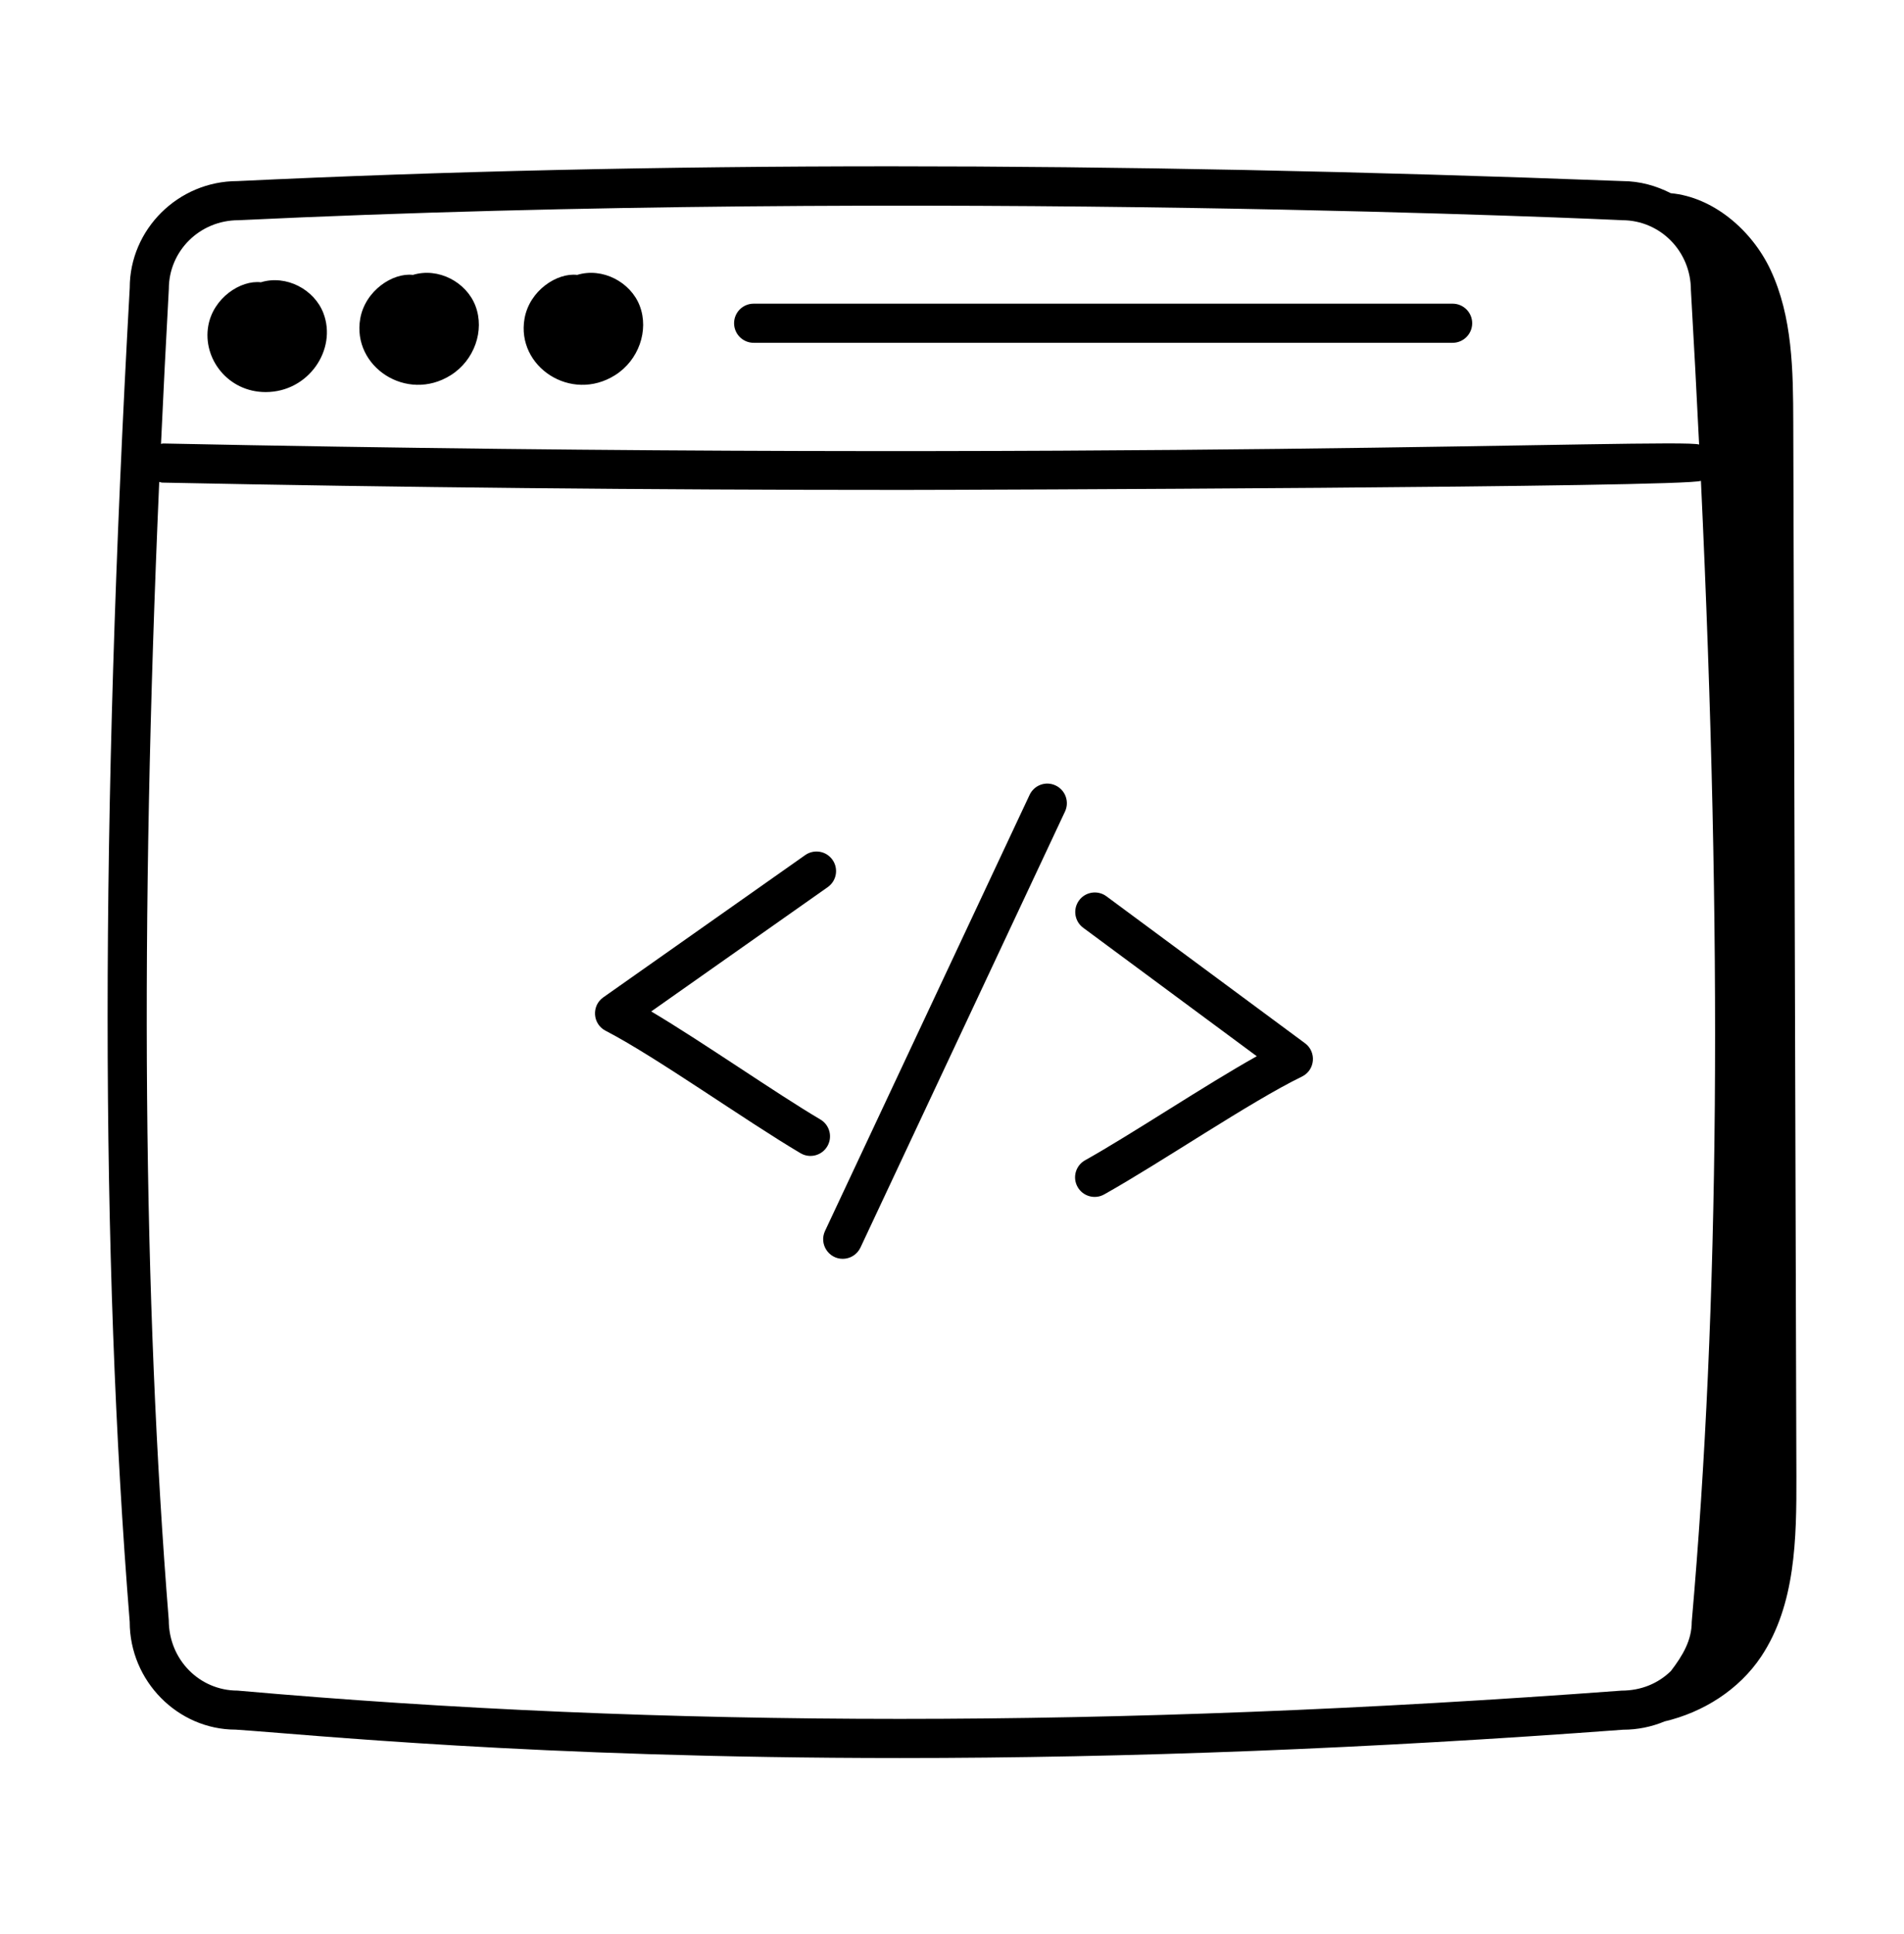 <svg width="64" height="65" viewBox="0 0 64 65" fill="none" xmlns="http://www.w3.org/2000/svg">
<path d="M8.93 13.177C10.376 13.177 11.335 11.741 10.871 10.526C10.565 9.725 9.618 9.225 8.769 9.487C8.093 9.406 7.166 10.009 7 10.955C6.808 12.045 7.657 13.177 8.93 13.177ZM15.154 12.608C15.943 12.111 16.298 11.109 15.981 10.279C15.676 9.48 14.734 8.978 13.879 9.239C13.205 9.159 12.276 9.765 12.109 10.708C11.826 12.32 13.67 13.544 15.154 12.608ZM20.676 12.608C21.465 12.111 21.82 11.109 21.504 10.279C21.196 9.475 20.247 8.979 19.401 9.239C18.726 9.159 17.798 9.762 17.631 10.708C17.348 12.32 19.193 13.544 20.676 12.608ZM25.333 11.521H48.827C49.19 11.521 49.485 11.226 49.485 10.863C49.485 10.5 49.19 10.206 48.827 10.206H25.333C24.97 10.206 24.675 10.5 24.675 10.863C24.675 11.226 24.97 11.521 25.333 11.521Z" fill="black"/>
<path d="M59.511 9.064C58.884 7.731 57.583 6.623 56.16 6.493C55.67 6.243 55.125 6.088 54.539 6.086C37.117 5.424 21.879 5.424 7.984 6.086C5.986 6.086 4.36 7.712 4.361 9.674C3.369 27.51 3.37 42.193 4.36 54.508C4.36 56.505 5.983 58.13 7.922 58.13C10.257 58.283 17.915 59.084 30.247 59.084C37.98 59.084 46.05 58.767 54.555 58.133C55.041 58.133 55.513 58.037 55.949 57.855C57.253 57.548 58.456 56.789 59.2 55.672C60.356 53.934 60.389 51.709 60.383 49.622C60.348 37.814 60.313 26.006 60.278 14.199C60.273 12.454 60.254 10.643 59.511 9.064ZM5.675 9.71C5.675 8.437 6.711 7.401 8.016 7.401C31.083 6.3 54.614 7.401 54.526 7.401C55.799 7.401 56.835 8.437 56.837 9.747C56.94 11.521 57.03 13.243 57.113 14.94C56.462 14.721 37.341 15.561 5.484 14.905C5.459 14.905 5.437 14.916 5.412 14.919C5.491 13.211 5.577 11.481 5.675 9.71ZM7.984 56.818C6.711 56.818 5.675 55.782 5.673 54.455C4.808 43.675 4.701 31.117 5.352 16.197C5.388 16.203 5.42 16.219 5.457 16.22C13.43 16.383 21.743 16.466 30.34 16.466C32.546 16.466 56.693 16.379 57.174 16.16C57.899 31.606 57.796 43.9 56.865 54.507C56.865 55.122 56.573 55.626 56.164 56.161C55.73 56.583 55.161 56.818 54.506 56.819C37.507 58.085 22.308 58.086 7.984 56.818Z" fill="black"/>
<path d="M26.908 38.757C25.071 37.672 22.026 35.503 20.356 34.642C19.914 34.413 19.878 33.802 20.278 33.52L27.066 28.738C27.363 28.529 27.774 28.599 27.983 28.897C28.192 29.194 28.121 29.605 27.824 29.814L21.89 33.993C23.615 35.017 26.077 36.739 27.577 37.625C27.89 37.81 27.993 38.213 27.808 38.526C27.622 38.841 27.216 38.941 26.908 38.757Z" fill="black"/>
<path d="M36.221 39.89C36.043 39.573 36.156 39.172 36.473 38.995C38.062 38.105 40.475 36.489 42.244 35.498L36.409 31.18C36.117 30.964 36.056 30.552 36.272 30.26C36.487 29.969 36.9 29.907 37.191 30.123L43.866 35.062C44.259 35.352 44.21 35.963 43.763 36.182C42.035 37.021 39.042 39.063 37.116 40.142C36.803 40.319 36.4 40.209 36.221 39.89Z" fill="black"/>
<path d="M28.923 41.928C28.81 42.167 28.574 42.307 28.327 42.307C27.852 42.307 27.526 41.81 27.732 41.37L34.608 26.715C34.763 26.385 35.154 26.242 35.483 26.399C35.811 26.553 35.953 26.945 35.799 27.273L28.923 41.928Z" fill="black"/>
</svg>
